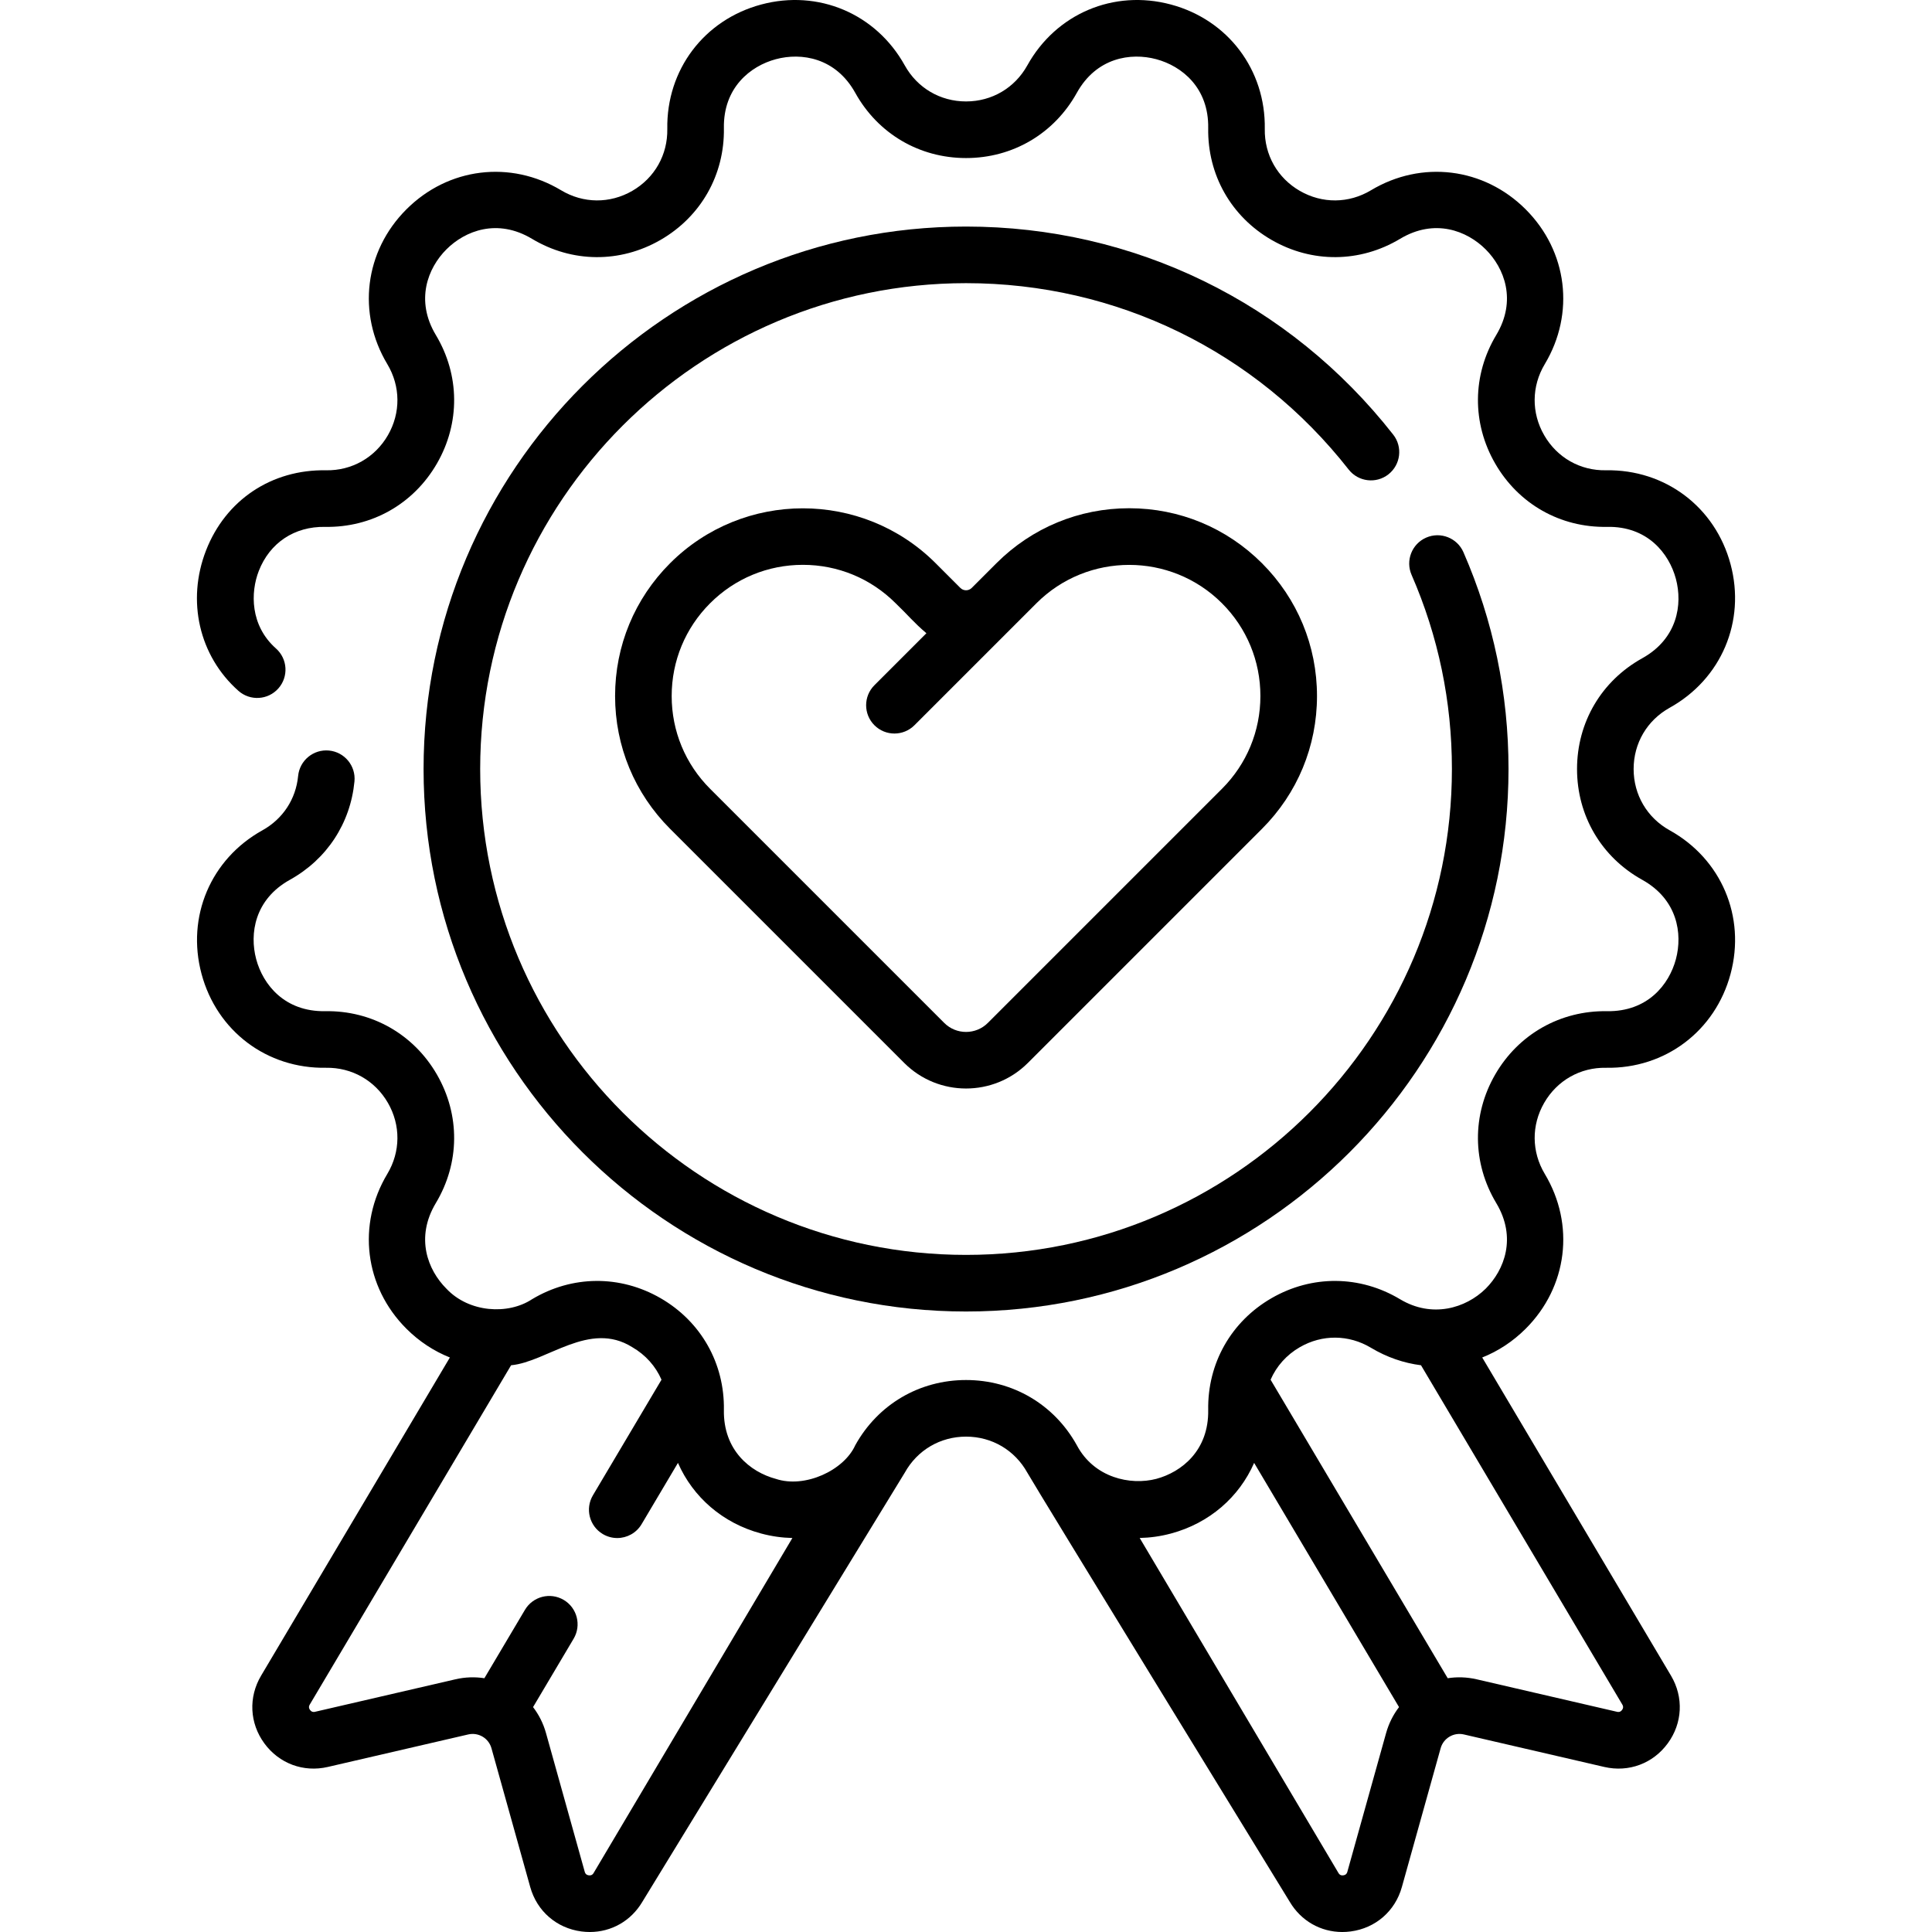 <?xml version="1.0" encoding="UTF-8"?> <svg xmlns="http://www.w3.org/2000/svg" id="Capa_1" height="512" viewBox="0 0 512.011 512.011" width="512"><g><path d="m299.258 134.69c-13.293 0-25.792 5.177-35.191 14.577l-6.544 6.544c-.83.83-2.181.83-3.011 0l-6.544-6.544c-19.404-19.405-50.979-19.405-70.383 0-9.4 9.4-14.577 21.898-14.577 35.191s5.177 25.792 14.577 35.191l62.046 62.045c4.518 4.518 10.452 6.777 16.386 6.777s11.869-2.259 16.386-6.777l62.046-62.045c9.4-9.4 14.577-21.898 14.577-35.191s-5.177-25.792-14.577-35.191l-5.304 5.303 5.303-5.303c-9.399-9.4-21.897-14.577-35.19-14.577zm34.768 49.768c0 9.287-3.617 18.018-10.184 24.585l-62.046 62.045c-3.188 3.187-8.372 3.187-11.56 0l-62.046-62.045c-6.567-6.567-10.184-15.298-10.184-24.585s3.617-18.018 10.184-24.585 15.298-10.183 24.585-10.183 18.018 3.616 24.585 10.183c3.434 3.291 4.702 5.006 8.153 7.945l-13.777 13.777c-2.929 2.929-2.929 7.678 0 10.606 1.464 1.465 3.384 2.197 5.303 2.197s3.839-.732 5.303-2.197l32.33-32.329c13.557-13.556 35.613-13.556 49.17 0 6.567 6.568 10.184 15.299 10.184 24.586z"></path><path d="m367.948 125.713c3.26-2.556 3.831-7.27 1.276-10.53-27.47-35.043-68.732-55.141-113.207-55.141-79.271 0-143.763 64.492-143.763 143.763s64.492 143.763 143.763 143.763 143.763-64.492 143.763-143.763c0-19.967-4.018-39.297-11.942-57.455-1.657-3.796-6.079-5.53-9.874-3.874-3.796 1.657-5.531 6.078-3.874 9.874 7.094 16.253 10.69 33.565 10.69 51.455 0 71-57.763 128.763-128.763 128.763s-128.763-57.763-128.763-128.763 57.762-128.763 128.763-128.763c39.834 0 76.794 18.004 101.401 49.395 2.555 3.259 7.268 3.831 10.53 1.276z"></path><path d="m442.495 220.048c-5.984-3.325-9.558-9.396-9.558-16.243s3.573-12.918 9.558-16.243c13.705-7.613 20.187-22.902 16.129-38.046s-17.312-25.147-32.992-24.885c-6.868.134-12.975-3.358-16.398-9.287s-3.365-12.974.156-18.845c8.062-13.446 6.031-29.928-5.055-41.014s-27.568-13.117-41.014-5.055c-5.872 3.521-12.916 3.579-18.845.156s-9.401-9.554-9.288-16.399c.259-15.675-9.741-28.934-24.884-32.991-15.142-4.058-30.433 2.424-38.046 16.129-3.325 5.984-9.396 9.558-16.243 9.558-6.846 0-12.918-3.573-16.243-9.558-7.611-13.704-22.902-20.187-38.044-16.128-15.144 4.058-25.144 17.316-24.884 32.991.113 6.845-3.359 12.976-9.288 16.399-5.929 3.422-12.973 3.364-18.845-.156-13.445-8.062-29.927-6.032-41.014 5.055-11.086 11.085-13.117 27.568-5.055 41.014 3.521 5.872 3.579 12.917.156 18.845-3.423 5.929-9.582 9.418-16.398 9.287-14.465-.25-26.605 7.902-31.799 21.243-5.2 13.358-1.833 27.961 8.579 37.202 3.098 2.75 7.839 2.468 10.587-.63 2.75-3.098 2.468-7.838-.63-10.588-6.887-6.113-6.76-14.887-4.558-20.542 2.9-7.452 9.446-11.835 17.573-11.687 12.381.211 23.45-6.069 29.636-16.785 6.187-10.715 6.082-23.448-.282-34.059-5.499-9.171-2.161-17.736 2.797-22.693 4.957-4.958 13.521-8.296 22.693-2.797 10.611 6.363 23.343 6.468 34.059.282 10.716-6.187 16.991-17.266 16.786-29.637-.177-10.691 6.996-16.44 13.769-18.254 6.772-1.815 15.858-.422 21.051 8.925 6.008 10.816 16.982 17.273 29.355 17.273s23.347-6.458 29.355-17.274c5.192-9.347 14.277-10.74 21.051-8.924 6.772 1.814 13.946 7.563 13.769 18.254-.205 12.372 6.07 23.451 16.786 29.637 10.714 6.186 23.447 6.081 34.059-.282 9.17-5.499 17.735-2.161 22.693 2.797s8.296 13.522 2.797 22.693c-6.363 10.611-6.469 23.344-.282 34.059s17.238 17.004 29.637 16.785c10.689-.225 16.439 6.996 18.254 13.769 1.814 6.772.423 15.859-8.925 21.052-10.816 6.008-17.273 16.982-17.273 29.355s6.458 23.347 17.273 29.355c9.348 5.192 10.739 14.279 8.925 21.051-1.815 6.772-7.542 13.932-18.255 13.769-12.333-.199-23.45 6.071-29.637 16.786s-6.081 23.448.282 34.059c5.499 9.17 2.161 17.735-2.797 22.693-5.295 5.204-14.207 7.877-22.693 2.797-10.612-6.363-23.345-6.468-34.059-.282-10.715 6.187-16.99 17.266-16.786 29.637.177 10.691-6.996 16.44-13.769 18.254-6.828 1.779-16.461-.262-21.051-8.924-6.008-10.816-16.982-17.273-29.355-17.273s-23.347 6.458-29.355 17.273c-2.997 6.673-13.359 11.49-21.051 8.924-6.772-1.814-13.946-7.563-13.769-18.254.205-12.371-6.07-23.45-16.786-29.637-10.715-6.186-23.448-6.081-34.059.282-6.35 4.19-16.697 3.571-22.693-2.797-4.958-4.958-8.296-13.522-2.797-22.693 6.363-10.611 6.468-23.344.282-34.059-6.187-10.715-17.284-17.009-29.637-16.786-10.693.169-16.439-6.997-18.254-13.769-1.814-6.772-.423-15.859 8.925-21.051 9.801-5.445 16.039-14.947 17.115-26.069.398-4.123-2.621-7.789-6.743-8.188-4.125-.391-7.789 2.621-8.188 6.743-.594 6.139-4.045 11.388-9.469 14.401-13.705 7.613-20.187 22.903-16.129 38.046 4.058 15.144 17.309 25.158 32.992 24.884 6.824-.112 12.975 3.358 16.398 9.288 3.423 5.929 3.365 12.974-.156 18.845-8.062 13.445-6.031 29.928 5.055 41.013 3.413 3.413 7.338 5.964 11.528 7.631l-50.034 84.329c-3.385 5.705-3.055 12.574.86 17.929 3.916 5.354 10.362 7.753 16.824 6.255l37.21-8.613c1.346-.311 2.692-.068 3.797.582.005.003.01.007.015.01s.01.005.015.008c1.101.658 1.96 1.723 2.332 3.055l10.274 36.786c1.785 6.389 6.978 10.897 13.553 11.768.751.099 1.498.148 2.236.148 5.717 0 10.914-2.933 13.912-7.985l69.555-113.742c3.325-5.984 9.396-9.558 16.243-9.558 6.846 0 12.918 3.573 16.243 9.558 2.042 3.676 69.555 113.742 69.555 113.742 2.999 5.053 8.194 7.985 13.912 7.985.738 0 1.485-.049 2.236-.148 6.576-.871 11.769-5.379 13.553-11.768l10.274-36.787c.371-1.33 1.228-2.394 2.327-3.052.006-.004.013-.006.019-.01.007-.004.013-.009.021-.014 1.104-.648 2.447-.89 3.791-.578l37.21 8.613c6.464 1.497 12.909-.901 16.824-6.255s4.245-12.224.86-17.929l-50.034-84.329c4.19-1.666 8.116-4.218 11.529-7.631 11.085-11.086 13.117-27.568 5.054-41.013-3.521-5.872-3.579-12.916-.156-18.845s9.557-9.421 16.399-9.288c15.667.278 28.933-9.741 32.991-24.884 4.058-15.144-2.424-30.434-16.129-38.046zm-285.176 276.323c-.118.201-.43.733-1.28.621-.845-.112-1.011-.708-1.074-.933l-10.274-36.786c-.716-2.564-1.898-4.872-3.424-6.863l10.754-18.124c2.113-3.562.939-8.164-2.623-10.277-3.564-2.113-8.164-.938-10.277 2.623l-10.753 18.124c-2.48-.385-5.071-.316-7.664.285l-37.21 8.613c-.226.052-.831.192-1.333-.496-.503-.688-.187-1.22-.068-1.42l53.353-89.922c9.515-.875 20.752-11.93 32.112-4.792 3.545 2.047 6.203 5.066 7.75 8.622l-18.174 30.631c-2.114 3.562-.939 8.164 2.623 10.277 1.201.712 2.519 1.051 3.82 1.051 2.561 0 5.056-1.312 6.458-3.674l9.635-16.24c3.96 9.042 11.835 15.981 22.061 18.721 2.765.741 5.535 1.126 8.263 1.184zm210.023-37.097-10.274 36.786c-.062.225-.229.821-1.074.933-.85.117-1.161-.42-1.28-.621l-52.679-88.786c2.73-.058 5.502-.431 8.269-1.173 10.226-2.74 18.101-9.679 22.061-18.722l38.399 64.719c-1.524 1.992-2.706 4.3-3.422 6.864zm62.532-6.116c-.503.688-1.106.549-1.333.496l-37.21-8.613c-2.594-.601-5.185-.67-7.665-.286l-46.938-79.11c1.547-3.556 4.205-6.575 7.75-8.622 5.929-3.423 12.973-3.364 18.845.156 4.211 2.525 8.719 4.059 13.266 4.636l53.353 89.922c.119.201.435.733-.068 1.421z"></path></g></svg> 
